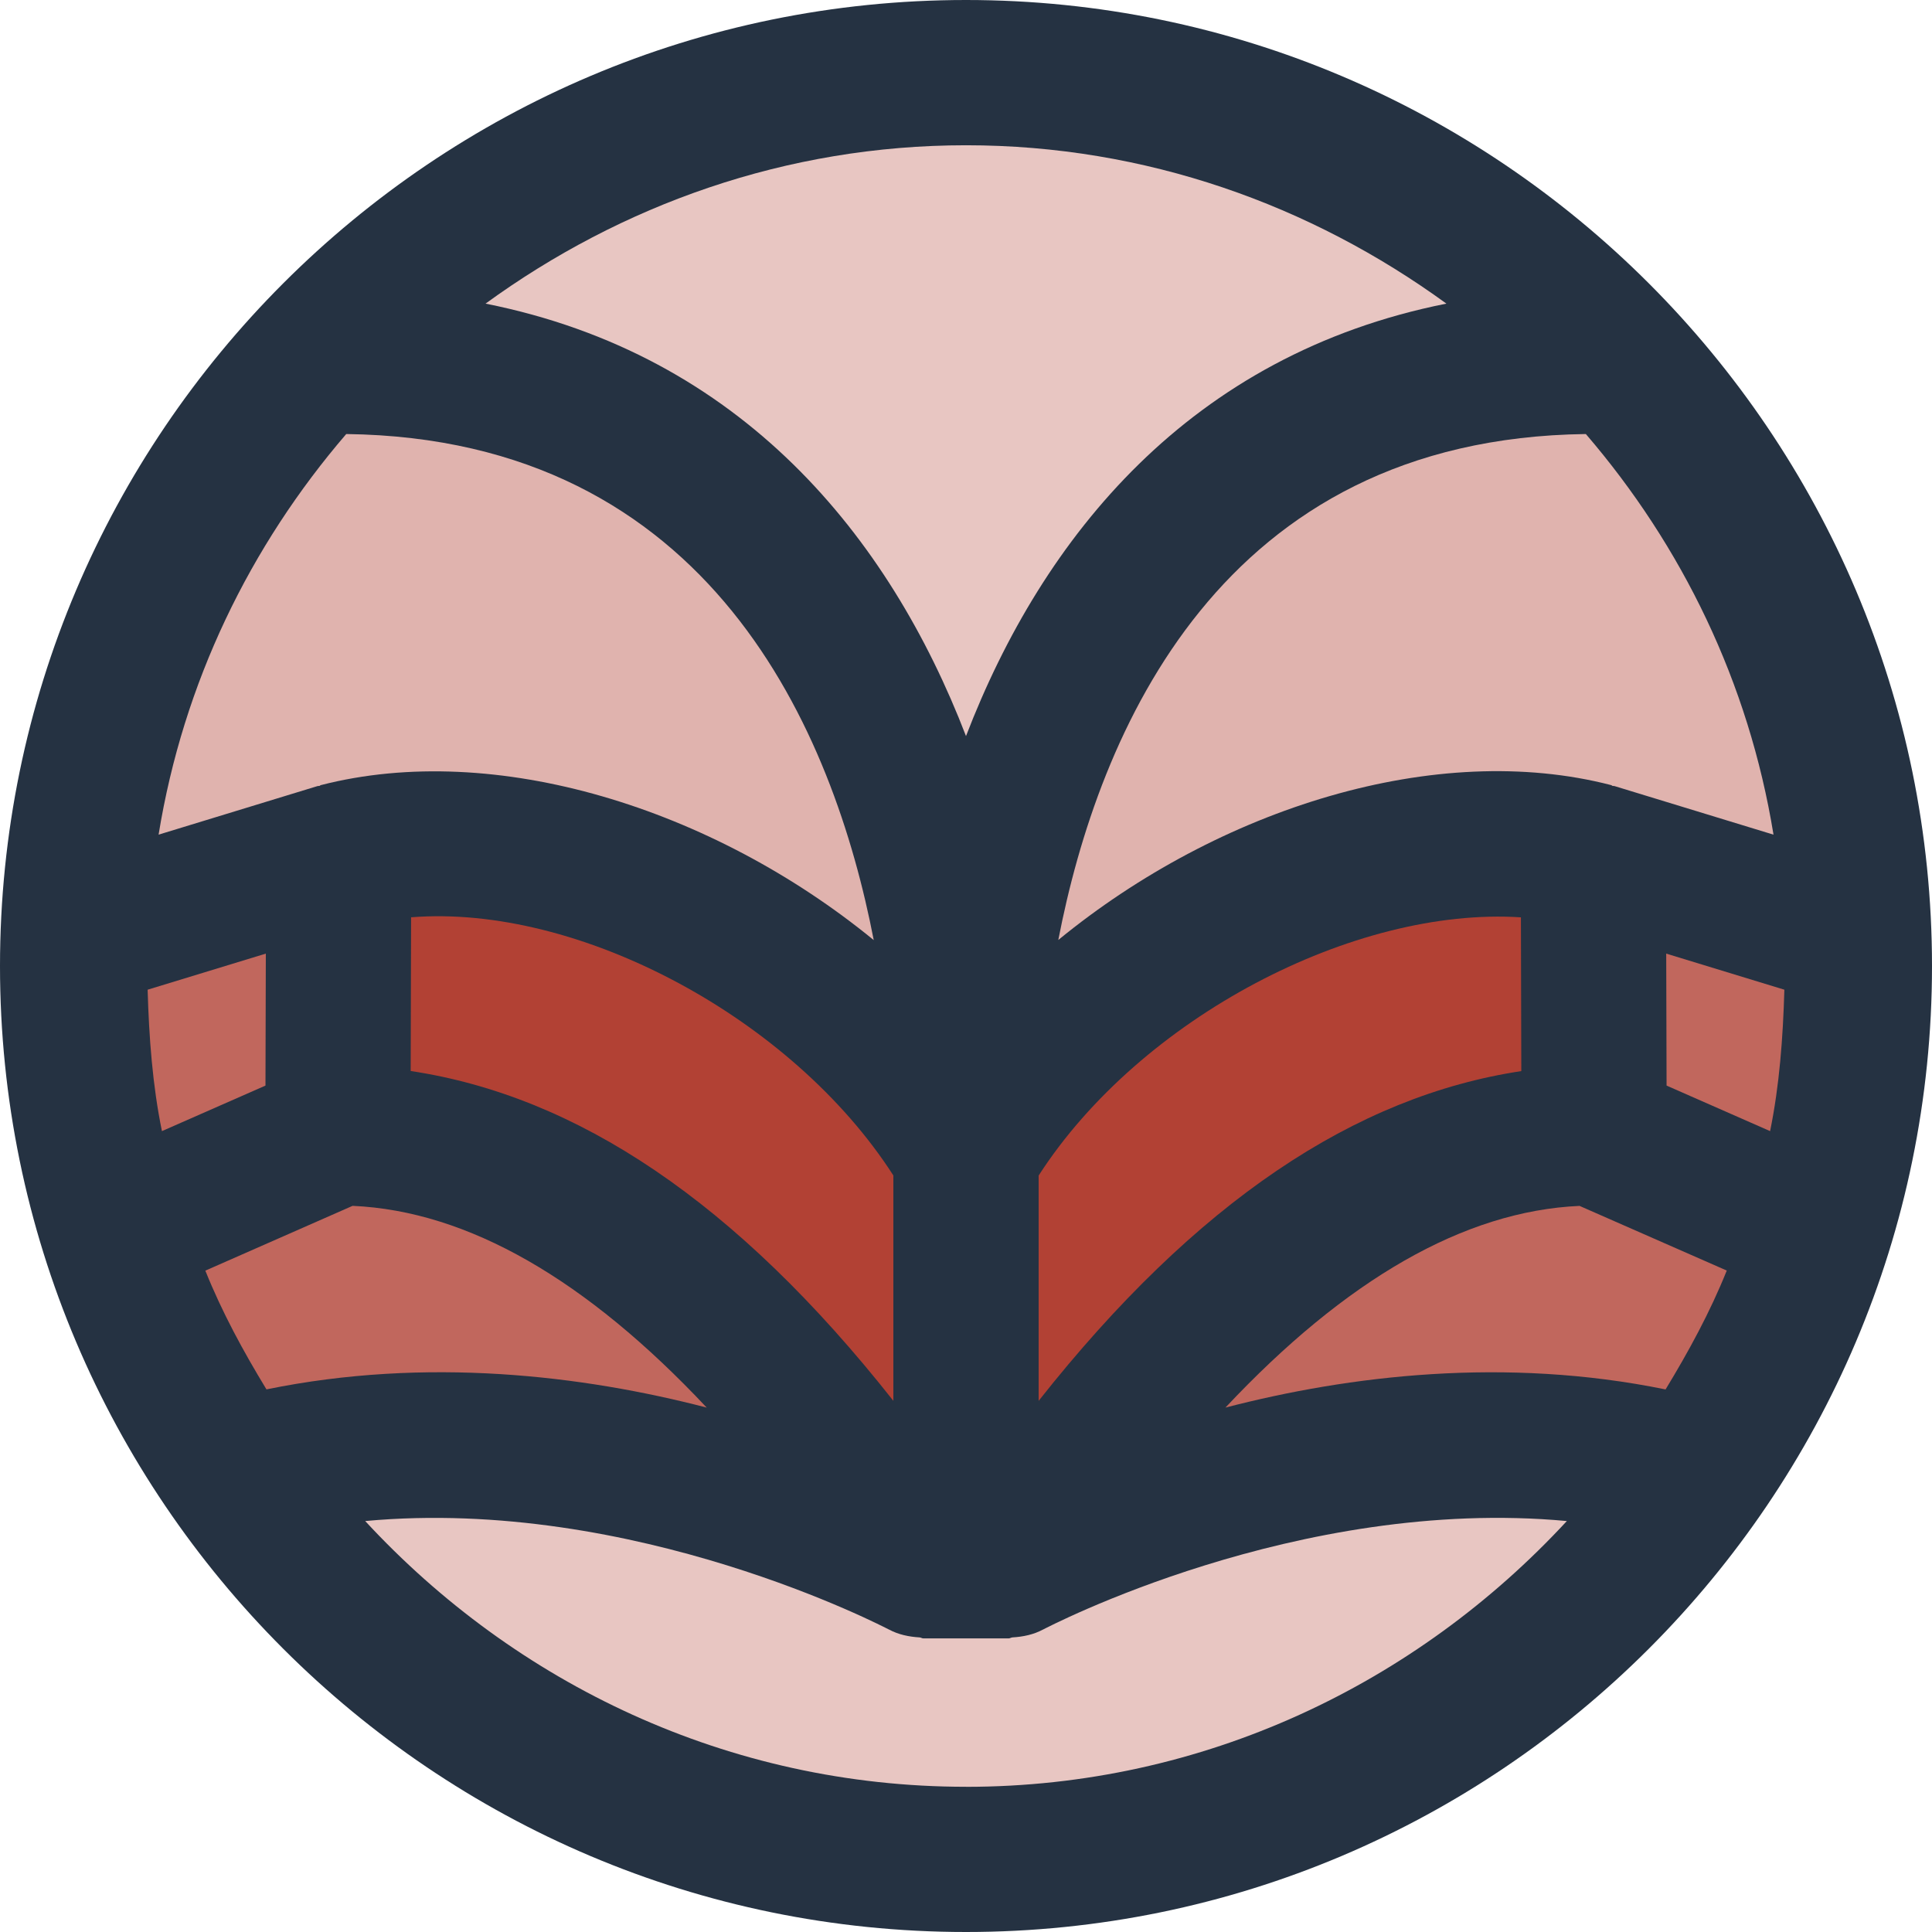 <?xml version="1.0" encoding="UTF-8"?>
<svg id="Layer_1" data-name="Layer 1" xmlns="http://www.w3.org/2000/svg" viewBox="0 0 432 432">
  <defs>
    <style>
      .cls-1 {
        fill: #c1675d;
      }

      .cls-1, .cls-2, .cls-3, .cls-4, .cls-5 {
        stroke-width: 0px;
      }

      .cls-2 {
        fill: #e0b3ae;
      }

      .cls-3 {
        fill: #253242;
      }

      .cls-4 {
        fill: #b24134;
      }

      .cls-5 {
        fill: #e8c6c2;
      }
    </style>
  </defs>
  <path class="cls-3" d="M216,0C96.89,0,0,96.92,0,216.02s96.89,215.98,216,215.98,216-96.87,216-215.98S335.11,0,216,0"/>
  <path class="cls-2" d="M77.41,97.05c81.81,1.04,109.01,66.94,117.96,113.16-36.02-29.48-84.62-44.69-123.65-34.65-.1.02-.15.13-.25.16-.16.05-.32,0-.47.05l-35.54,10.86c5.53-34,20.44-64.54,41.96-89.58"/>
  <path class="cls-2" d="M354.6,97.05c21.52,25.04,36.43,55.58,41.96,89.58l-35.55-10.86c-.16-.05-.32,0-.47-.05-.11-.03-.15-.14-.25-.16-39.07-10.13-87.64,5.11-123.65,34.62,8.95-46.22,36.16-112.09,117.95-113.13"/>
  <path class="cls-4" d="M91.92,205.11c37.3-2.99,85.12,22.38,107.84,57.73v50.39c-35.23-44.64-70.91-68.17-107.93-73.75l.09-34.36Z"/>
  <path class="cls-4" d="M232.24,262.86c22.77-35.32,70.64-60.16,107.84-57.74l.09,34.38c-37.02,5.59-72.67,29.11-107.93,73.74v-50.37Z"/>
  <path class="cls-1" d="M372.42,310.68c-35.89-7.34-70.75-3.12-98.41,4.06,26.87-28.61,53.38-43.95,79.18-45.1l32.92,14.46c-3.75,9.34-8.52,18.08-13.69,26.59"/>
  <path class="cls-1" d="M45.91,284.12l32.93-14.49c25.8,1.15,52.31,16.49,79.18,45.11-27.66-7.19-62.55-11.41-98.44-4.07-5.17-8.5-9.93-17.23-13.67-26.56"/>
  <path class="cls-1" d="M33.01,221.3l26.43-8.07-.08,29.51-23.15,10.18c-2.1-10.22-2.89-20.87-3.2-31.62"/>
  <path class="cls-1" d="M372.65,242.73l-.08-29.5,26.42,8.07c-.31,10.76-1.1,21.41-3.19,31.62l-23.15-10.18Z"/>
  <path class="cls-5" d="M323.42,67.89c-57.31,11.42-90.26,52.07-107.42,96.7-17.17-44.62-50.12-85.27-107.43-96.7,30.28-22.03,67.21-35.41,107.43-35.41s77.14,13.38,107.42,35.41"/>
  <path class="cls-5" d="M216,399.53c-53.21,0-100.79-23.12-134.34-59.42,60.3-5.59,116.44,23.94,117.07,24.24.02.01.04,0,.06.02,2.07,1.12,4.42,1.62,6.84,1.76.29.02.55.22.84.22,0,0,0,0,.01,0s0,0,0,0h19.04s.01,0,.02,0c.29,0,.55-.2.83-.22,2.42-.14,4.77-.64,6.85-1.76.02-.02.04,0,.05-.02.61-.3,56.81-29.86,117.08-24.24-33.55,36.3-81.14,59.43-134.35,59.43"/>
</svg>